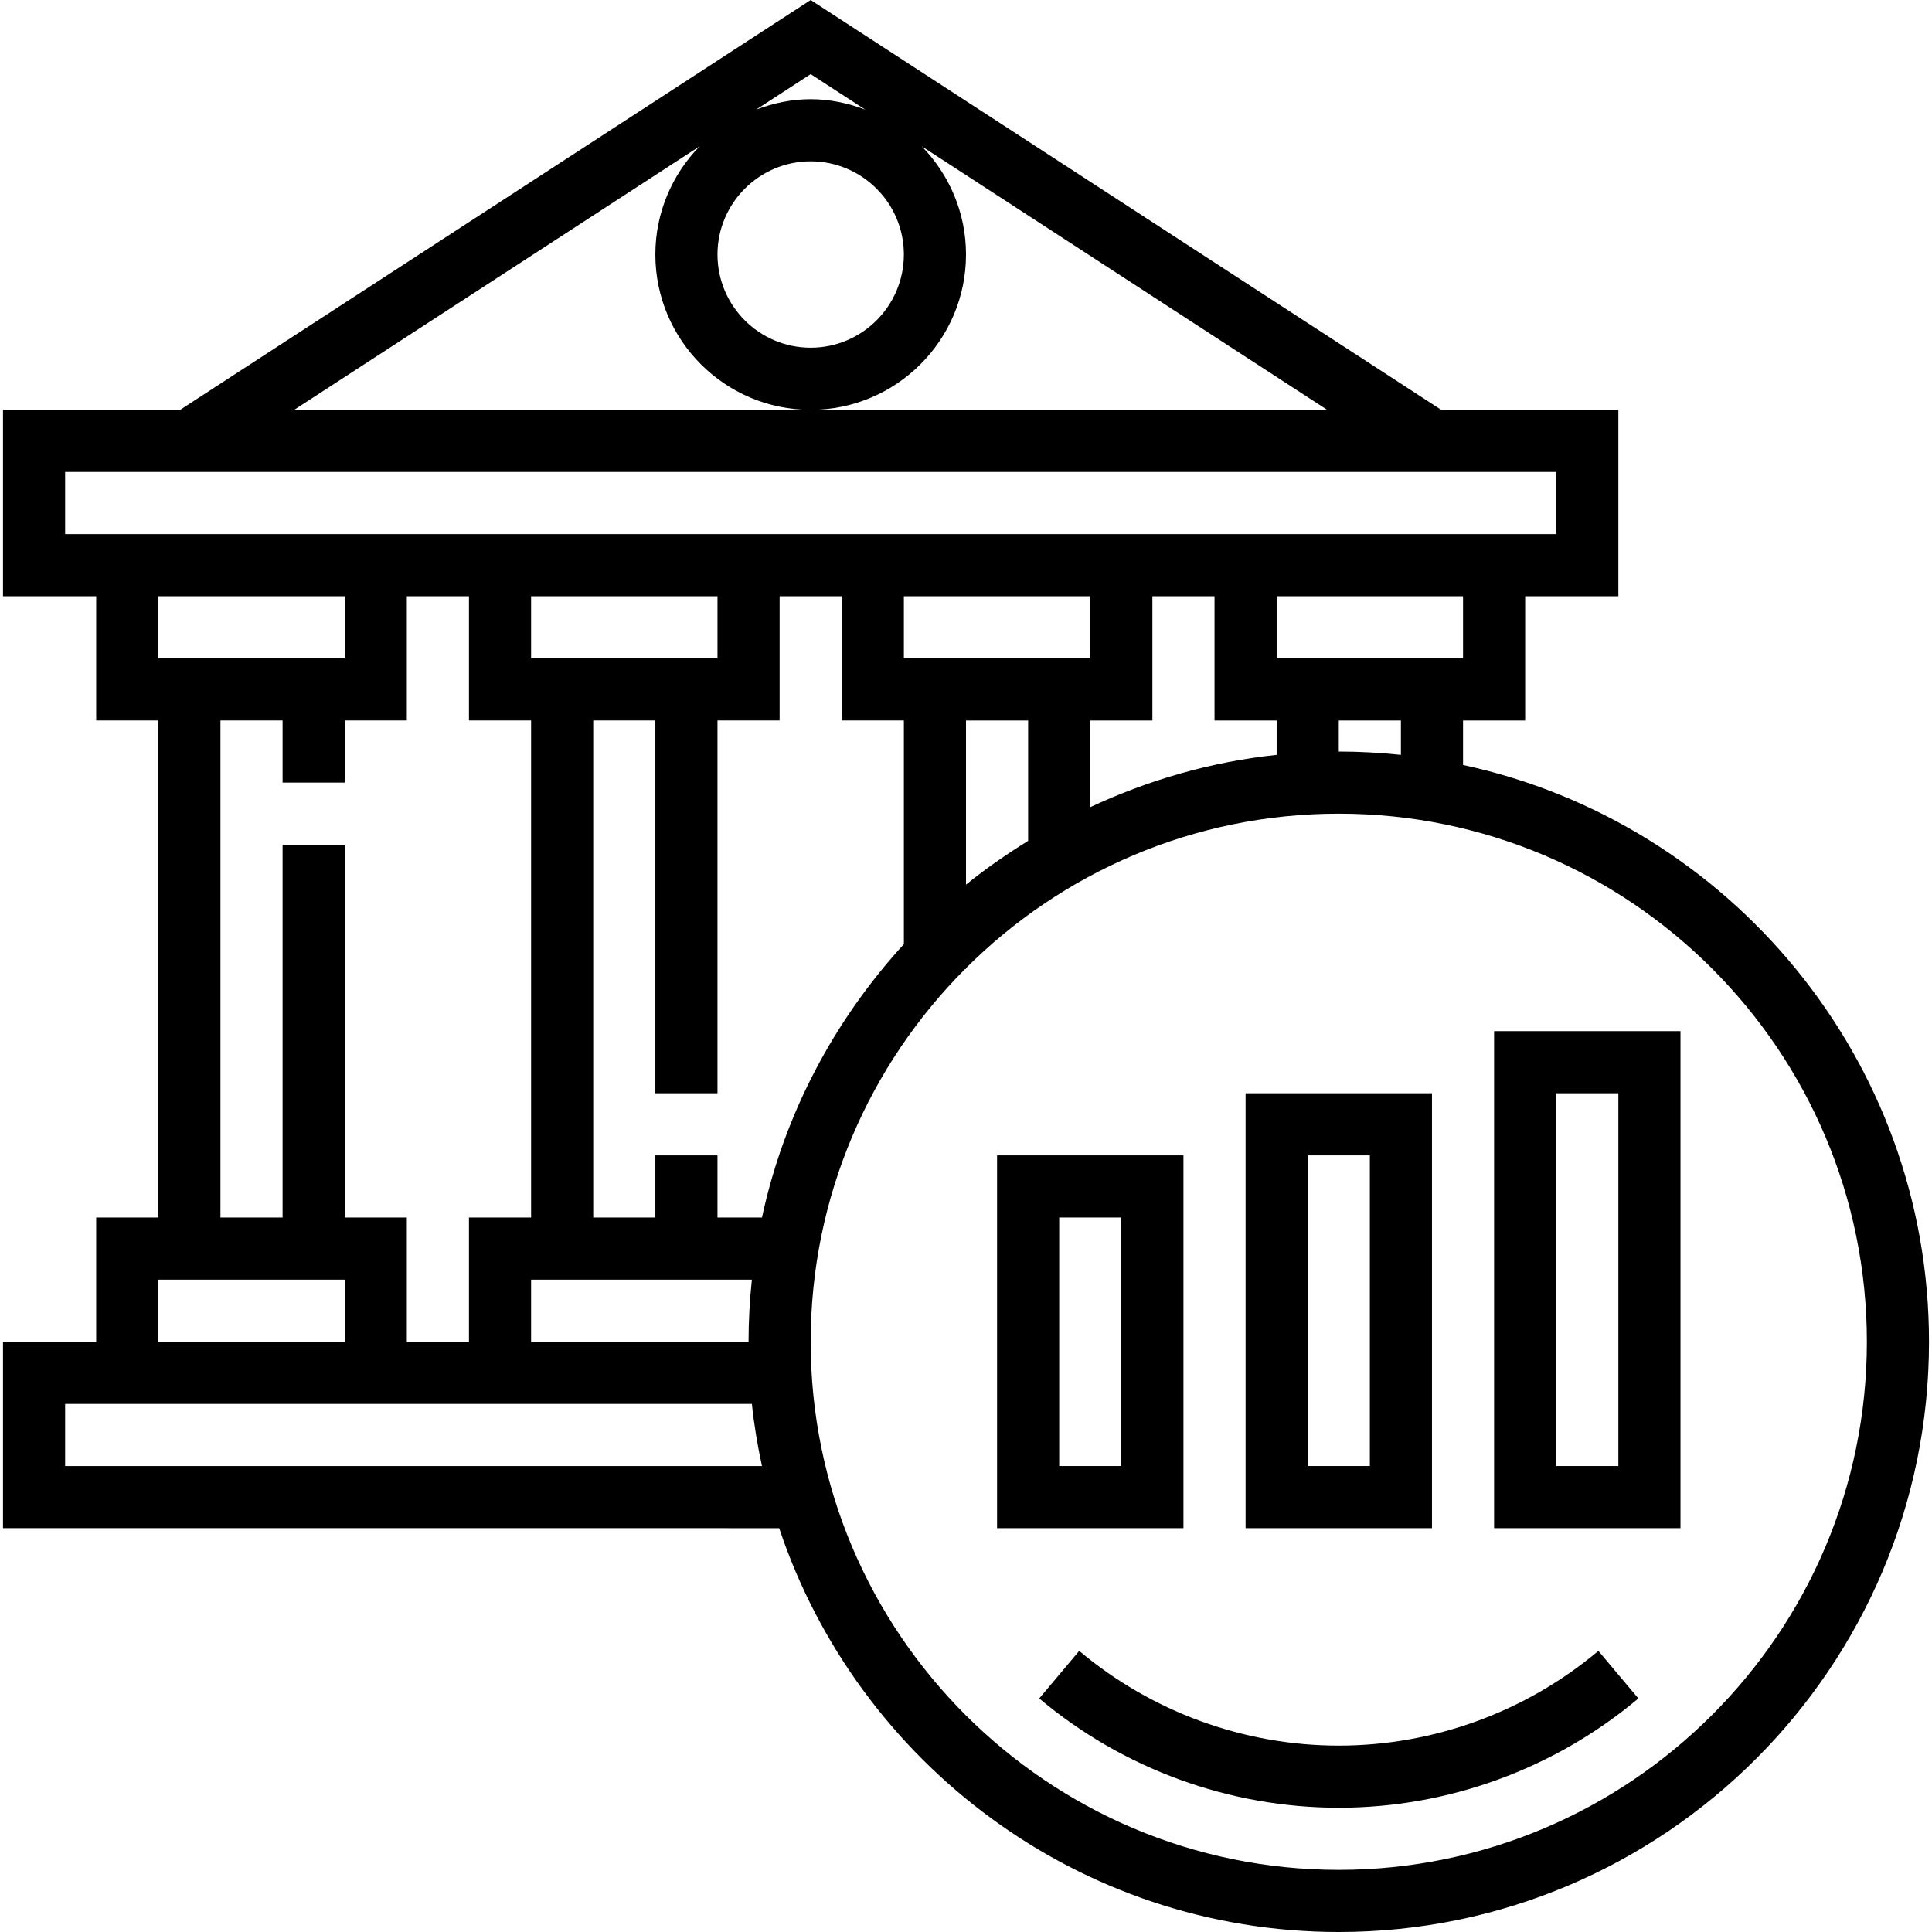 <?xml version="1.0" encoding="UTF-8"?> <svg xmlns="http://www.w3.org/2000/svg" xmlns:xlink="http://www.w3.org/1999/xlink" version="1.1" id="Layer_1" x="0px" y="0px" viewBox="0 0 497.544 497.544" style="enable-background:new 0 0 497.544 497.544;" xml:space="preserve"><g><g><g><path d="M376.772,197v-11.456h16v-32h24v-48h-45.624L208.772,0L46.396,105.544H0.772v48h24v32h16v128h-16v32h-24v48H200.66 c20.16,60.336,77.08,104,144.112,104c83.816,0,152-68.184,152-152C496.772,272.712,445.26,211.744,376.772,197z M376.772,169.544 h-48v-16h48V169.544z M360.772,185.544v8.856c-5.264-0.552-10.592-0.856-16-0.856v-8H360.772z M208.772,19.088l14.064,9.144 c-4.392-1.664-9.096-2.688-14.064-2.688s-9.672,1.024-14.064,2.688L208.772,19.088z M208.772,41.544c13.232,0,24,10.768,24,24 s-10.768,24-24,24s-24-10.768-24-24S195.54,41.544,208.772,41.544z M180.164,37.68c-7.024,7.216-11.392,17.024-11.392,27.864 c0,22.056,17.944,40,40,40c22.056,0,40-17.944,40-40c0-10.84-4.368-20.648-11.392-27.864l104.4,67.864H208.772H75.764 L180.164,37.68z M24.772,137.544h-8v-16h5.008h373.976h5.016v16h-8h-80h-16h-80h-16h-80h-16H24.772z M232.772,169.544v-16h48v16 H232.772z M264.772,185.544v31c-5.56,3.456-10.952,7.16-16,11.28v-42.28H264.772z M280.772,185.544h16v-32h16v32h16v8.856 c-17.008,1.792-33.12,6.52-48,13.464V185.544z M88.772,313.544v-96h-16v96h-16v-128h16v16h16v-16h16v-32h16v32h16v128h-16v32h-16 v-32H88.772z M40.772,169.544v-16h48v16H40.772z M136.772,329.544h56.856c-0.552,5.264-0.856,10.592-0.856,16h-56V329.544z M184.772,153.544v16h-48v-16H184.772z M40.772,329.544h48v16h-48V329.544z M16.772,377.544v-16h8h80h16h72.856 c0.568,5.432,1.464,10.752,2.6,16H16.772z M196.228,313.544h-11.456v-16h-16v16h-16v-128h16v96h16v-96h16v-32h16v32h16v57.6 C214.908,262.664,201.996,286.76,196.228,313.544z M344.772,481.544c-74.992,0-136-61.008-136-136 c0-37.44,15.208-71.384,39.768-96h0.232v-0.232c24.616-24.56,58.56-39.768,96-39.768c74.992,0,136,61.008,136,136 S419.764,481.544,344.772,481.544z"></path><path d="M304.772,297.544h-48v96h48V297.544z M288.772,377.544h-16v-64h16V377.544z"></path><path d="M368.772,281.544h-48v112h48V281.544z M352.772,377.544h-16v-80h16V377.544z"></path><path d="M384.772,393.544h48v-128h-48V393.544z M400.772,281.544h16v96h-16V281.544z"></path><path d="M344.772,449.544c-24.4,0-48.144-8.664-66.848-24.392L267.628,437.4c21.584,18.144,48.976,28.144,77.144,28.144 c28.168,0,55.56-10,77.152-28.144l-10.296-12.248C392.916,440.88,369.172,449.544,344.772,449.544z"></path></g></g></g></svg> 
